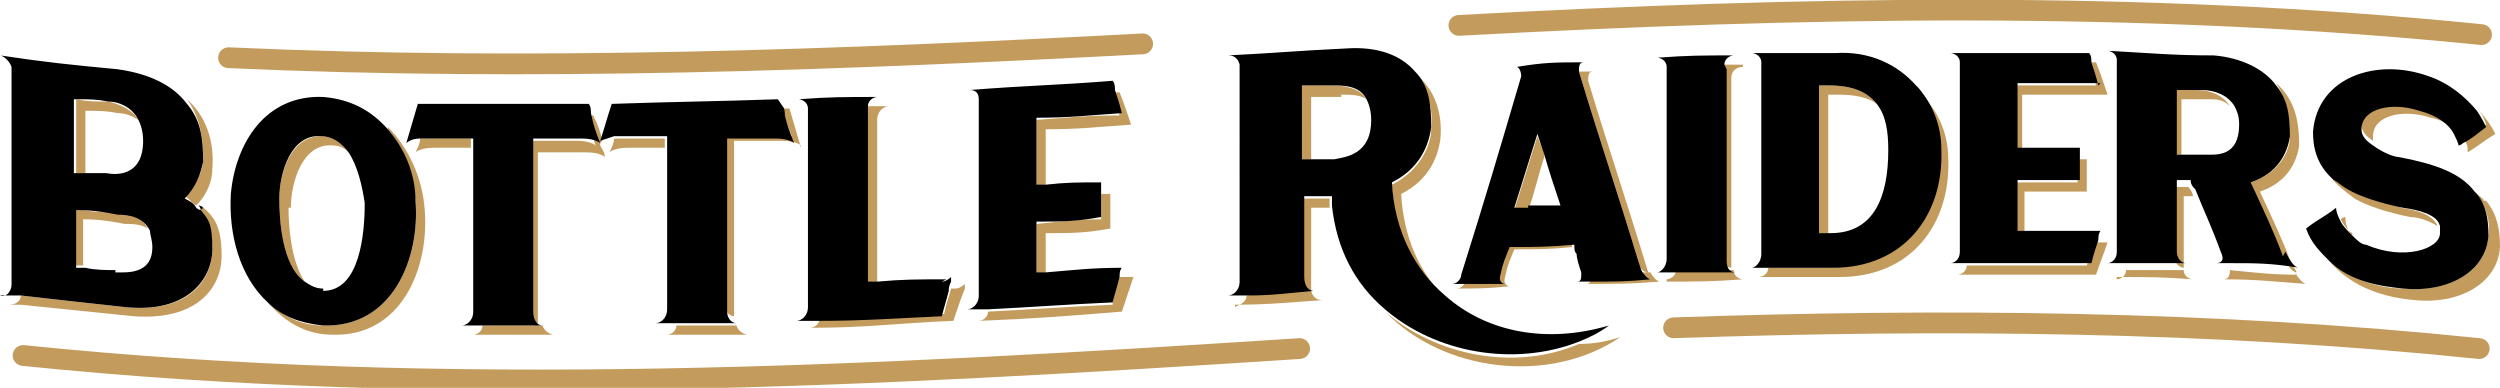 <svg id="Layer_1" data-name="Layer 1" xmlns="http://www.w3.org/2000/svg" version="1.1" viewBox="0 0 108.3 16.8"><defs><style>.cls-1{fill:#c39c5d}.cls-1,.cls-2,.cls-3{stroke-width:0}.cls-2,.cls-4{fill:none}.cls-4{stroke:#c39c5d;stroke-linecap:round;stroke-linejoin:round;stroke-width:.9px}.cls-3{fill:#000}</style></defs><path class="cls-2" d="M59.4 5.2c0-.4 0-.6-.2-.9-.3-.2-.7-.2-1.1-.2h-1.3v2.7h1c.5 0 1.6-.1 1.6-1.7ZM96.9 5.3c0-.3 0-.6-.2-.8-.3-.2-.6-.3-.9-.3h-1.1v2.4h.8c.4 0 1.4 0 1.4-1.3ZM66.9 6.8c-.3.8-.4 1.4-.7 2.3h1.4c-.3-.9-.5-1.5-.7-2.2ZM15.9 8.7c0-.6-.2-1.5-.7-2.2-.2-.2-.5-.3-.7-.3-1.3 0-1.8 1.6-1.8 2.7 0 .8 0 2.3.7 3.2.2.2.5.3.8.3 1.6 0 1.9-2.5 1.8-3.8ZM6.6 10.6c0-.3 0-.5-.1-.7-.3-.2-.7-.2-1-.2-1 0-1.5-.1-1.8-.2v2c.4 0 .9 0 1.3.1.5 0 1.6 0 1.6-1.1ZM81.7 6.5c0-.8-.1-1.5-.5-2-.4-.3-.9-.4-1.7-.4h-.4v6c1.9 0 2.6-1.6 2.5-3.6ZM3.7 4.8v2.7h1c.5 0 1.6 0 1.6-1.4s0-.7-.2-.9c-.3-.2-.6-.3-.9-.3-.6 0-.9 0-1.4-.1Z"/><path class="cls-1" d="M79.6 4.1c.7 0 1.3.1 1.7.4-.4-.5-1-.8-2.1-.8h-.4v6.4h.4v-6h.4ZM65.2 10.5c-.1.5-.2.7-.4 1.2 0 .3 0 .4.2.4h-1.5c0 .2-.2.4-.4.4.9 0 1.4 0 2.3-.1-.1 0-.3-.1-.2-.4.1-.5.2-.7.4-1.2 1 0 1.6 0 2.5-.1 0-.1 0-.3-.1-.4-1.1 0-1.7 0-2.8.1ZM76.3 2.8zM42.4 4.3ZM75.5 2.8h-.9V11.1c0 .4.3.5.4.5V3.4c0-.4.3-.5.5-.5ZM44.9 9.6v2.3h.4v-1.8c1.1 0 1.7 0 2.8-.2V8.4h-.4v1.1c-1.1 0-1.7.1-2.8.2ZM26.1 6.1c-.1-.4-.2-.7-.4-1.1h-.3c.1.4.2.7.4 1.3 0 0-.2-.2-.8-.2h-2.1v7.5c0 .4.3.5.4.6V6.6h2.1c.6 0 .8.2.8.2 0-.2-.1-.3-.2-.5v-.1ZM26.8 6h-.2c0 .2-.1.4-.2.6 0 0 .2-.2.8-.2h1.6V6h-2.1ZM84.8 2.6z"/><path class="cls-1" d="M84.4 6.9c0-1.3-.6-2.4-1.5-3.1.6.7 1 1.6 1 2.7.1 2.8-1.5 5-4.7 5.1h-2.6c0 .3-.3.4-.4.4h3.5c3.1 0 4.8-2.3 4.7-5.1ZM41.5 12.5h-.3c-.1.4-.2.6-.3 1.1-2.2.1-3.4.2-5.4.2 0 .3-.3.4-.4.4 2.5 0 3.7-.2 6.2-.3.2-.6.3-.9.5-1.4v-.2s-.2.2-.4.2ZM5.4 9.7c.3 0 .7 0 1 .2-.3-.6-1-.7-1.4-.7-1 0-1.5-.1-1.8-.2v2.5h.4v-2c.3 0 .8 0 1.8.2ZM71.4 11.8c-1-3.3-1.6-5-2.6-8.3 0-.2 0-.4.2-.4h-.6c1 3.3 1.6 5 2.6 8.3 0 .2.2.4.4.4-1 0-1.6 0-2.5.1 0 .3 0 .4-.2.4 1.3 0 1.9 0 3.2-.1-.1 0-.3-.2-.4-.4ZM37.6 12.3h.4V5.2c0-.4.3-.6.5-.6h-.9v7.6ZM34.7 6.4c-.2-.7-.3-1-.5-1.7h-.3c.1.4.2.7.4 1.2 0 0-.2-.2-.8-.2h-2.1v7.5c0 .4.3.5.4.5V6.1h2.1c.6 0 .8.2.8.2ZM3.7 4.8c.6 0 .9 0 1.4.1.3 0 .6.1.9.3-.3-.5-.9-.7-1.3-.8-.6 0-.9 0-1.4-.1v3.2h.4V4.8ZM58.1 4.1c.4 0 .8 0 1.1.2-.3-.5-1-.6-1.5-.6h-1.3v3.2h.4V4.2h1.3ZM60 13.5c2.5 2.6 7.1 3.2 10.2 1.1-.6.2-1.2.3-1.8.3-2.8 1.2-6.2.5-8.4-1.4ZM35.1 4.7ZM72.2 2.9zM56.4 8.6v3.5c0 .4.3.6.4.6V9h.8v-.4h-1.2ZM85.2 11.5c0 .3-.3.4-.4.4h6c.2-.6.3-.8.5-1.4h-.6c-.1.3-.2.6-.3 1h-5.2ZM72.2 12.2c1.3 0 2 0 3.3-.1-.1 0-.4-.1-.4-.4h-2.5c0 .3-.3.4-.4.4ZM66.6 5.9c-.4 1.3-.6 1.9-1 3.2h.6c.3-.8.4-1.4.7-2.3 0-.3-.2-.6-.3-.9ZM62 5.6c0 .7-.5 1.8-1.7 2.4.1 2.1 1 3.8 2.3 4.9-1.1-1.1-1.8-2.6-1.9-4.5 1.2-.6 1.6-1.6 1.7-2.4.1-1.2-.3-2.2-1.1-2.8.5.6.8 1.4.7 2.4ZM16.8 5.6c.7.8 1.1 2 1.2 3.1.2 2.5-1 5.5-4 5.4-1 0-1.7-.4-2.4-1 .7.8 1.6 1.4 2.8 1.4 3 .1 4.2-2.9 4-5.4-.1-1.4-.7-2.7-1.6-3.6ZM99.5 11.9c-1.1 0-1.9-.1-2.9-.2 0 .3-.1.4-.3.4 1.5 0 2.2.1 3.6.2-.1 0-.3-.2-.5-.5ZM44.9 5.2v2.9h.4V5.6c1.5 0 2.2-.1 3.7-.2-.2-.6-.3-.9-.5-1.4h-.3c.1.3.2.6.3 1-1.5 0-2.2.1-3.7.2ZM95.7 4.3c.3 0 .6 0 .9.3-.3-.5-.9-.7-1.4-.7h-1.1v2.8h.4V4.3h1.1ZM28.9 14.5h3.5c-.1 0-.4-.1-.5-.4h-2.6c0 .3-.3.4-.4.4Z"/><path class="cls-1" d="M12.6 9c0-1.1.5-2.8 1.8-2.7.3 0 .5.1.7.3-.3-.4-.7-.7-1.2-.7-1.3 0-1.8 1.6-1.8 2.7 0 1 .1 2.9 1.1 3.6-.6-.9-.7-2.4-.7-3.2ZM106.7 6c.2.2.2.4.2.6.5-.3.7-.5 1.2-.8-.2-.4-.5-.8-.8-1.1.2.2.3.4.4.7-.4.3-.6.4-1 .7ZM104 8.9c-1-.2-1.9-.5-2.4-.8-.2-.1-.4-.3-.6-.4.2.3.6.6 1 .9.5.3 1.4.6 2.4.8.4 0 .9.2 1.2.4-.2-.5-.9-.7-1.6-.8ZM94.2 8v3.1c0 .4.3.5.4.5V8.5h.4c0-.1-.1-.3-.2-.4h-.6ZM48.2 13.2c-2.2.1-3.4.2-5.4.3 0 .3-.3.4-.4.4 2.5-.1 3.7-.2 6.2-.4l.5-1.5h-.6c-.1.3-.2.6-.3 1.1ZM8.7 9.1c.3.4.5 1 .5 1.7 0 1.2-.9 2.8-3.8 2.5-1.8-.2-2.8-.3-4.5-.5 0 .3-.3.4-.5.4h.5c2 .2 2.9.3 4.9.5 2.8.2 3.8-1.3 3.8-2.6s-.3-1.7-.9-2.2ZM104.8 4.6c-1.1-.3-2.5 0-2.5.8 0 .3.2.5.5.7v-.2c0-.9 1.3-1.2 2.5-.8.5.1.8.3 1.1.6-.2-.4-.7-.8-1.5-1ZM.4 2.8ZM91.3 4.1c-.2-.6-.3-.9-.5-1.4h-.3c.1.3.2.6.3 1h-3.6v2.8h.4V4.1h3.6Z"/><path class="cls-1" d="M107.6 8.7c0-.1-.2-.2-.3-.3.4.6.6 1.2.5 1.8-.1 1.6-1.8 2.5-3.7 2.3-1 0-2.3-.4-3.2-1.2 1 1.2 2.5 1.6 3.7 1.7 1.9.2 3.6-.7 3.7-2.3 0-.7-.1-1.4-.6-2ZM8.8 6.9c0 .5-.3 1.1-.8 1.6.2.1.3.3.5.4.5-.5.7-1.1.7-1.6.1-1.2-.3-2.3-1.1-3 .5.7.7 1.5.7 2.5ZM87.3 7.9v2.2h.4V8.3h2.7V6.9H90v1h-2.7ZM91.7 12c1.3 0 2 0 3.3.1-.1 0-.4-.1-.4-.4h-2.5c0 .3-.3.4-.4.4ZM20.9 14.1c0 .3-.3.4-.4.4H24c-.1 0-.4-.1-.5-.4h-2.6ZM18.4 6h-.2c0 .2-.1.4-.2.6 0 0 .2-.2.8-.2h1.6V6h-2.1ZM99.2 5.9c0 .7-.5 1.6-1.7 2 .5 1.3.8 1.9 1.4 3.2.2.4.4.7.6.7 0 0-.1-.2-.2-.3-.5-1.3-.8-1.9-1.4-3.2 1.2-.4 1.6-1.3 1.7-2 0-1.1-.2-2-1-2.7.4.6.6 1.4.6 2.2ZM53.5 2.8ZM101.9 10.2c-.2-.2-.3-.5-.3-.8 0 0-.1 0-.2.1.1.2.3.5.5.6ZM91.7 2.7zM53.5 13.2c1.5 0 2.3-.1 3.8-.2-.1 0-.4 0-.5-.4-1.1 0-1.9.1-2.8.2 0 .3-.3.4-.5.5Z"/><path class="cls-4" d="M9.9 2.5c13.2.6 26.4.1 39.6-.6M63.2 1.1C78 .3 92.7 0 107.5 1.5M1 15.4c18.5 1.9 36.8.9 55.3-.3M72.5 14.2c11.7-.4 23.3-.3 34.9.9"/><path class="cls-3" d="M23.4 14.1ZM31.9 13.9ZM56.9 12.6ZM94.7 11.7ZM8.7 9.1s0-.1-.1-.2c0 0 .1 0 .2.1ZM99.5 11.9h-.1ZM75.1 11.7ZM26 6.2v.1ZM41 12.1c-1.2 0-1.9 0-3 .1h-.4V4.6c0-.3.3-.4.4-.4-1.4 0-2.1 0-3.4.1.1 0 .4.1.4.4v8.6c0 .4-.3.6-.5.6h.9c2 0 3.2-.1 5.4-.2.1-.4.2-.7.3-1.1 0-.1 0-.2.1-.4V12s-.2.2-.4.2ZM25.3 4.5h-7.2c-.2.7-.3 1-.5 1.7 0 0 .2-.2.6-.2H20.5v7.5c0 .4-.3.6-.5.6h3.5c-.2 0-.4-.2-.4-.6V6h2.1c.6 0 .8.2.8.2-.2-.5-.3-.8-.4-1.3 0-.1 0-.3-.1-.4ZM33.7 4.3c-2.9.1-4.3.1-7.2.2-.2.6-.3 1-.5 1.6l.6-.2H28.9v7.5c0 .4-.3.6-.5.6h3.5c-.2 0-.4-.2-.4-.5V6h2.1c.6 0 .8.2.8.2-.2-.5-.3-.8-.4-1.2 0-.1 0-.3-.1-.4ZM62.6 12.8c-1.3-1.1-2.2-2.8-2.3-4.9 1.2-.6 1.6-1.6 1.7-2.4 0-1-.1-1.8-.7-2.4-.6-.7-1.6-1.1-3-1-2.1.1-3.1.2-5.1.3.1 0 .4 0 .5.4V12.2c0 .4-.3.6-.5.6h.9c1 0 1.7-.1 2.8-.2-.2 0-.4-.2-.4-.6V8.5h1.2v.4c.2 1.9 1 3.4 2.3 4.5 2.2 1.9 5.6 2.5 8.4 1.4.5-.2.9-.4 1.3-.7-2.7.8-5.3.3-7.1-1.3Zm-4.8-5.9h-1.4V3.7h1.3c.5 0 1.2 0 1.5.6.1.2.2.5.2.9 0 1.5-1.1 1.6-1.6 1.7Z"/><path class="cls-3" d="M8.5 9c-.1-.2-.3-.3-.5-.4.5-.5.7-1.1.8-1.6 0-1-.1-1.8-.7-2.5-.6-.8-1.6-1.3-3-1.5C3 2.8 2 2.7 0 2.4c.1 0 .4.2.5.5V12.3c0 .4-.3.6-.5.5h.9c1.7.2 2.7.3 4.5.5 2.8.3 3.8-1.3 3.8-2.5S9 9.5 8.7 9.1c0 0-.1 0-.2-.1ZM3.3 4.3c.6 0 .9 0 1.4.1.4 0 1 .2 1.3.8.1.2.2.5.2.9 0 1.5-1.1 1.5-1.6 1.4H3.2V4.3ZM5 11.7c-.4 0-.9 0-1.3-.1h-.4V9.1c.3 0 .8 0 1.8.2.5 0 1.1.1 1.4.7 0 .2.1.4.1.7 0 1.2-1.1 1.1-1.6 1.1ZM74.7 2.8c0-.3.3-.4.4-.4-1.3 0-2 0-3.3.1.1 0 .4.1.4.4V11.2c0 .4-.3.6-.4.6h3.4c-.2 0-.4-.1-.4-.5V3ZM90.9 3.7c-.1-.4-.2-.7-.3-1 0-.1 0-.3-.1-.4h-6c.1 0 .4.1.4.4v8.2c0 .4-.3.5-.4.5H90.6c.1-.4.2-.7.3-1 0-.1 0-.3.1-.4h-3.6V7.8h2.7V6.4H87.4V3.6H91ZM16.8 5.6c-.7-.8-1.6-1.3-2.8-1.4-2.5-.1-3.8 2-4 4.2-.1 1.8.4 3.6 1.6 4.7.6.6 1.4.9 2.4 1 3 .1 4.2-2.9 4-5.4 0-1.2-.5-2.3-1.2-3.1ZM14 12.5c-.3 0-.5-.1-.8-.3-1-.7-1.1-2.7-1.1-3.6 0-1.1.5-2.8 1.8-2.7.5 0 .9.3 1.2.7.4.6.6 1.5.7 2.2 0 1.3-.2 3.8-1.8 3.8ZM71 11.4c-1-3.3-1.6-5-2.6-8.3 0-.2 0-.4.2-.4-1.2 0-1.7 0-2.9.2.1 0 .2.2.2.4-1 3.4-1.5 5.1-2.6 8.6 0 .2-.2.4-.4.4h2.3c-.1 0-.3-.1-.2-.4.1-.5.2-.7.4-1.2 1.1 0 1.7 0 2.8-.1 0 .2 0 .3.1.4 0 .2.1.5.2.8 0 .3 0 .4-.2.4h.7c.9 0 1.5 0 2.5-.1-.1 0-.3-.2-.4-.4ZM66.2 9h-.6c.4-1.3.6-1.9 1-3.2l.3.9c.2.7.4 1.3.7 2.2h-1.4ZM98.9 11.1c-.5-1.3-.8-1.9-1.4-3.2 1.2-.4 1.6-1.3 1.7-2 0-.9-.1-1.6-.6-2.2-.5-.7-1.5-1.2-2.7-1.3-1.8 0-2.7-.1-4.6-.2.1 0 .4.1.4.4V10.9c0 .4-.3.5-.4.5h3.4c-.2 0-.4-.2-.4-.5V7.8h.6c0 .2.1.3.2.4.4 1 .7 1.6 1.1 2.7.2.4 0 .5-.2.5h.7c1 0 1.7 0 2.9.2-.2 0-.4-.3-.6-.7Zm-3.4-4.4H94.3V3.9h1.1c.5 0 1.1.2 1.4.7.1.2.2.4.2.8 0 1.4-1 1.3-1.4 1.3ZM107.3 8.4l-.1-.1c-.6-.8-1.7-1.2-3.3-1.5-.2 0-.7-.2-1.1-.5-.3-.2-.5-.4-.5-.7 0-.9 1.3-1.2 2.5-.8.8.2 1.3.6 1.5 1 .1.2.2.4.2.5 0 0 .1 0 .2-.1.4-.2.6-.4 1-.7-.1-.2-.2-.4-.4-.7-.5-.6-1.2-1.2-2.1-1.5-2.2-.8-4.8 0-5 2.4 0 .6.1 1.4.9 2.1.2.1.4.3.6.4.5.3 1.4.6 2.4.8.7.1 1.5.3 1.6.8v.3c0 .7-1.6 1.2-3.2.5-.2 0-.4-.2-.6-.4-.2-.2-.4-.4-.5-.6-.1-.2-.2-.4-.2-.6-.5.4-.8.5-1.3.9.2.6.6 1 1 1.4.9.9 2.2 1.1 3.2 1.2 1.9.2 3.6-.7 3.7-2.3 0-.7-.1-1.3-.5-1.8ZM83 3.7c-.8-.9-2-1.5-3.5-1.4h-3.6c.1 0 .4.1.4.4V11c0 .4-.3.6-.4.6h3.5c3.1 0 4.8-2.3 4.7-5.1 0-1.1-.4-2-1-2.7Zm-3.8 6.4h-.4V3.7h.4c1.1 0 1.7.3 2.1.8.4.5.5 1.2.5 2 0 2-.6 3.6-2.5 3.6ZM44.9 11.9V9.6c1.1 0 1.7 0 2.8-.2V7.9c-1 0-1.5 0-2.4.1h-.4V5.1c1.5 0 2.2-.1 3.7-.2-.1-.4-.2-.7-.3-1 0-.1 0-.3-.1-.4-2.5.2-3.7.2-6.2.4.1 0 .4 0 .4.4v8.5c0 .4-.3.6-.5.6h.9c2-.1 3.2-.2 5.4-.3.1-.4.2-.7.3-1.1 0-.1 0-.3.1-.4-1.3 0-2.1.1-3.3.2h-.4Z"/></svg>